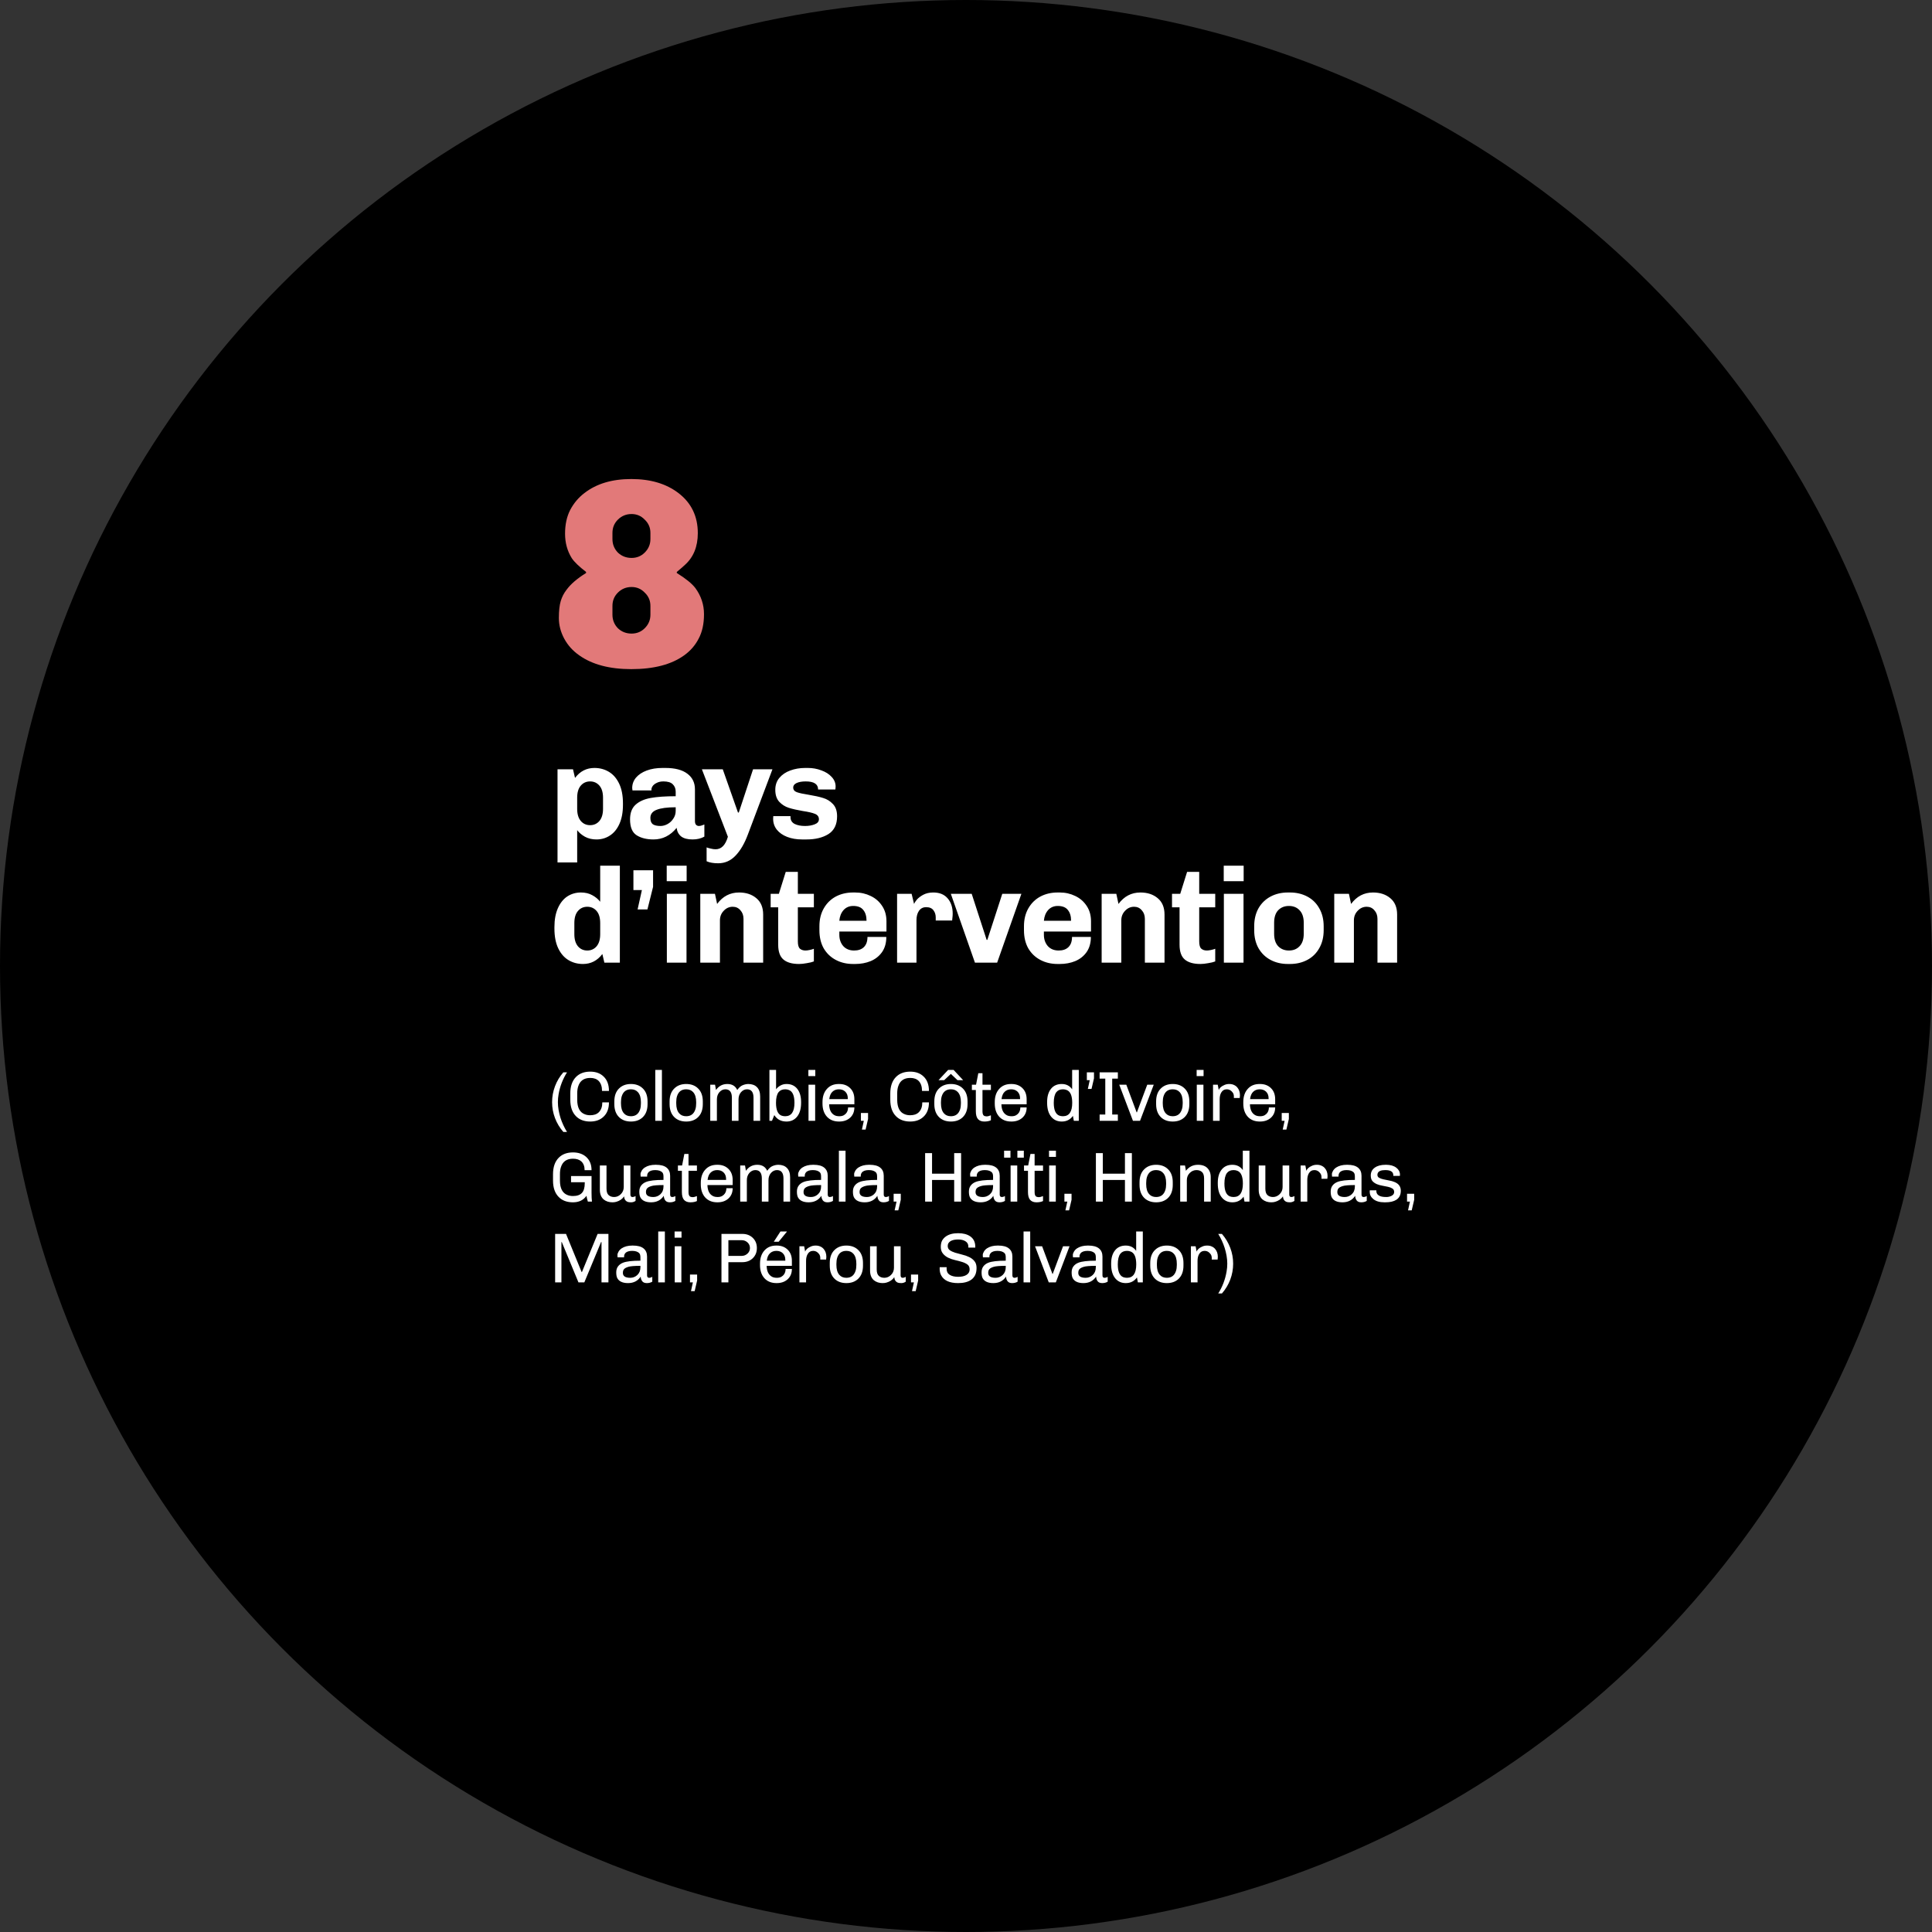<svg width="574" height="574" viewBox="0 0 574 574" fill="none" xmlns="http://www.w3.org/2000/svg">
<rect x="0" y="0" width="574" height="574" fill="#333333" stroke="none"/>
<circle cx="287" cy="287" r="287" fill="black"/>
<path d="M164.029 327.456C164.029 325.818 164.316 324.243 164.89 322.731C165.464 321.205 166.29 319.826 167.368 318.594H168.46C167.2 320.596 166.367 322.759 165.961 325.083C165.821 325.881 165.751 326.665 165.751 327.435C165.751 328.219 165.821 329.01 165.961 329.808C166.101 330.606 166.29 331.383 166.528 332.139C166.99 333.581 167.634 334.967 168.46 336.297H167.368C166.29 335.065 165.464 333.693 164.89 332.181C164.316 330.669 164.029 329.094 164.029 327.456ZM180.922 327.519C180.922 329.381 180.369 330.816 179.263 331.824C178.269 332.748 176.967 333.21 175.357 333.21C173.565 333.21 172.151 332.678 171.115 331.614C169.995 330.48 169.435 328.856 169.435 326.742V324.852C169.435 322.752 169.995 321.128 171.115 319.98C172.165 318.916 173.579 318.384 175.357 318.384C176.995 318.384 178.311 318.86 179.305 319.812C180.383 320.82 180.922 322.255 180.922 324.117H178.864C178.864 322.829 178.535 321.842 177.877 321.156C177.275 320.554 176.435 320.253 175.357 320.253C173.509 320.253 172.319 321.086 171.787 322.752C171.591 323.34 171.493 324.04 171.493 324.852V326.742C171.493 329.066 172.256 330.508 173.782 331.068C174.258 331.25 174.769 331.341 175.315 331.341C175.861 331.341 176.351 331.271 176.785 331.131C177.233 330.977 177.611 330.746 177.919 330.438C178.605 329.752 178.948 328.779 178.948 327.519H180.922ZM190.416 327.435C190.416 326.147 190.129 325.174 189.555 324.516C189.051 323.928 188.35 323.634 187.454 323.634C186.068 323.634 185.158 324.32 184.724 325.692C184.57 326.182 184.494 326.763 184.494 327.435V327.834C184.494 329.122 184.78 330.095 185.354 330.753C185.858 331.341 186.558 331.635 187.454 331.635C188.84 331.635 189.751 330.942 190.185 329.556C190.339 329.08 190.416 328.506 190.416 327.834V327.435ZM192.39 328.023C192.39 329.717 191.907 331.026 190.94 331.95C190.059 332.79 188.896 333.21 187.454 333.21C186.012 333.21 184.851 332.79 183.968 331.95C183.002 331.026 182.519 329.717 182.519 328.023V327.246C182.519 325.552 183.002 324.25 183.968 323.34C184.851 322.486 186.012 322.059 187.454 322.059C188.896 322.059 190.059 322.486 190.94 323.34C191.907 324.25 192.39 325.552 192.39 327.246V328.023ZM194.683 333V317.88H196.657V333H194.683ZM206.833 327.435C206.833 326.147 206.546 325.174 205.972 324.516C205.468 323.928 204.768 323.634 203.872 323.634C202.486 323.634 201.576 324.32 201.142 325.692C200.988 326.182 200.911 326.763 200.911 327.435V327.834C200.911 329.122 201.198 330.095 201.772 330.753C202.276 331.341 202.976 331.635 203.872 331.635C205.258 331.635 206.168 330.942 206.602 329.556C206.756 329.08 206.833 328.506 206.833 327.834V327.435ZM208.807 328.023C208.807 329.717 208.324 331.026 207.358 331.95C206.476 332.79 205.314 333.21 203.872 333.21C202.43 333.21 201.268 332.79 200.386 331.95C199.42 331.026 198.937 329.717 198.937 328.023V327.246C198.937 325.552 199.42 324.25 200.386 323.34C201.268 322.486 202.43 322.059 203.872 322.059C205.314 322.059 206.476 322.486 207.358 323.34C208.324 324.25 208.807 325.552 208.807 327.246V328.023ZM217.443 326.133C217.443 324.467 216.799 323.634 215.511 323.634C214.825 323.634 214.23 323.921 213.726 324.495C213.236 325.069 212.991 325.776 212.991 326.616V333H211.017V322.269H212.445L212.718 323.844C213.544 322.654 214.671 322.059 216.099 322.059C217.513 322.059 218.493 322.654 219.039 323.844C219.557 323.116 220.096 322.64 220.656 322.416C221.23 322.178 221.79 322.059 222.336 322.059C222.868 322.059 223.344 322.136 223.764 322.29C224.184 322.43 224.548 322.654 224.856 322.962C225.514 323.592 225.843 324.53 225.843 325.776V333H223.869V326.133C223.869 324.467 223.225 323.634 221.937 323.634C221.251 323.634 220.656 323.921 220.152 324.495C219.662 325.069 219.417 325.776 219.417 326.616V333H217.443V326.133ZM230.047 331.299L229.354 333H228.598V317.88H230.572V323.634C230.88 323.2 231.307 322.829 231.853 322.521C232.399 322.213 233.008 322.059 233.68 322.059C234.352 322.059 234.94 322.171 235.444 322.395C235.962 322.619 236.41 322.955 236.788 323.403C237.6 324.369 238.006 325.699 238.006 327.393V327.624C238.006 329.472 237.579 330.886 236.725 331.866C235.955 332.762 234.933 333.21 233.659 333.21C232.063 333.21 230.859 332.573 230.047 331.299ZM230.551 327.645C230.551 329.745 231.09 331.012 232.168 331.446C232.504 331.572 232.875 331.635 233.281 331.635C235.115 331.635 236.032 330.305 236.032 327.645C236.032 325.531 235.486 324.264 234.394 323.844C234.058 323.704 233.687 323.634 233.281 323.634C232.413 323.634 231.755 323.921 231.307 324.495C230.803 325.153 230.551 326.203 230.551 327.645ZM240.211 333V322.269H242.185V333H240.211ZM240.169 317.88H242.227V319.707H240.169V317.88ZM246.338 328.086C246.38 329.738 246.933 330.83 247.997 331.362C248.361 331.544 248.823 331.635 249.383 331.635C249.929 331.635 250.377 331.53 250.727 331.32C251.077 331.11 251.343 330.865 251.525 330.585C251.819 330.137 251.966 329.612 251.966 329.01H253.835C253.835 330.284 253.415 331.306 252.575 332.076C251.735 332.832 250.657 333.21 249.341 333.21H249.257C247.787 333.21 246.611 332.748 245.729 331.824C244.819 330.844 244.364 329.521 244.364 327.855V327.435C244.364 325.769 244.819 324.446 245.729 323.466C246.583 322.528 247.738 322.059 249.194 322.059H249.341C250.671 322.059 251.749 322.465 252.575 323.277C253.415 324.089 253.835 325.195 253.835 326.595V328.086H246.338ZM249.236 323.634C248.452 323.634 247.808 323.879 247.304 324.369C246.8 324.845 246.492 325.573 246.38 326.553H251.882V326.301C251.882 325.461 251.623 324.796 251.105 324.306C250.629 323.858 250.006 323.634 249.236 323.634ZM256.075 335.604L256.642 333H255.781V330.669H257.902V332.454L257.167 335.604H256.075ZM275.992 327.519C275.992 329.381 275.439 330.816 274.333 331.824C273.339 332.748 272.037 333.21 270.427 333.21C268.635 333.21 267.221 332.678 266.185 331.614C265.065 330.48 264.505 328.856 264.505 326.742V324.852C264.505 322.752 265.065 321.128 266.185 319.98C267.235 318.916 268.649 318.384 270.427 318.384C272.065 318.384 273.381 318.86 274.375 319.812C275.453 320.82 275.992 322.255 275.992 324.117H273.934C273.934 322.829 273.605 321.842 272.947 321.156C272.345 320.554 271.505 320.253 270.427 320.253C268.579 320.253 267.389 321.086 266.857 322.752C266.661 323.34 266.563 324.04 266.563 324.852V326.742C266.563 329.066 267.326 330.508 268.852 331.068C269.328 331.25 269.839 331.341 270.385 331.341C270.931 331.341 271.421 331.271 271.855 331.131C272.303 330.977 272.681 330.746 272.989 330.438C273.675 329.752 274.018 328.779 274.018 327.519H275.992ZM285.486 327.435C285.486 326.147 285.199 325.174 284.625 324.516C284.121 323.928 283.421 323.634 282.525 323.634C281.139 323.634 280.229 324.32 279.795 325.692C279.641 326.182 279.564 326.763 279.564 327.435V327.834C279.564 329.122 279.851 330.095 280.425 330.753C280.929 331.341 281.629 331.635 282.525 331.635C283.911 331.635 284.821 330.942 285.255 329.556C285.409 329.08 285.486 328.506 285.486 327.834V327.435ZM287.46 328.023C287.46 329.717 286.977 331.026 286.011 331.95C285.129 332.79 283.967 333.21 282.525 333.21C281.083 333.21 279.921 332.79 279.039 331.95C278.073 331.026 277.59 329.717 277.59 328.023V327.246C277.59 325.552 278.073 324.25 279.039 323.34C279.921 322.486 281.083 322.059 282.525 322.059C283.967 322.059 285.129 322.486 286.011 323.34C286.977 324.25 287.46 325.552 287.46 327.246V328.023ZM281.685 317.88H283.323L286.158 320.925H284.478L282.504 319.056L280.509 320.925H278.829L281.685 317.88ZM293.094 331.677C293.458 331.677 293.892 331.572 294.396 331.362V332.832C293.892 333.084 293.241 333.21 292.443 333.21C291.631 333.21 291.008 332.972 290.574 332.496C290.14 332.02 289.923 331.236 289.923 330.144V323.844H288.747V322.269H289.986L290.658 318.846H291.897V322.269H294.396V323.844H291.897V330.249C291.897 331.047 292.149 331.502 292.653 331.614C292.793 331.656 292.94 331.677 293.094 331.677ZM297.519 328.086C297.561 329.738 298.114 330.83 299.178 331.362C299.542 331.544 300.004 331.635 300.564 331.635C301.11 331.635 301.558 331.53 301.908 331.32C302.258 331.11 302.524 330.865 302.706 330.585C303 330.137 303.147 329.612 303.147 329.01H305.016C305.016 330.284 304.596 331.306 303.756 332.076C302.916 332.832 301.838 333.21 300.522 333.21H300.438C298.968 333.21 297.792 332.748 296.91 331.824C296 330.844 295.545 329.521 295.545 327.855V327.435C295.545 325.769 296 324.446 296.91 323.466C297.764 322.528 298.919 322.059 300.375 322.059H300.522C301.852 322.059 302.93 322.465 303.756 323.277C304.596 324.089 305.016 325.195 305.016 326.595V328.086H297.519ZM300.417 323.634C299.633 323.634 298.989 323.879 298.485 324.369C297.981 324.845 297.673 325.573 297.561 326.553H303.063V326.301C303.063 325.461 302.804 324.796 302.286 324.306C301.81 323.858 301.187 323.634 300.417 323.634ZM318.536 323.634V317.88H320.51V333H319.04C318.97 332.734 318.879 332.244 318.767 331.53C317.969 332.65 316.863 333.21 315.449 333.21C314.175 333.21 313.153 332.762 312.383 331.866C311.529 330.886 311.102 329.472 311.102 327.624V327.393C311.102 325.699 311.508 324.369 312.32 323.403C313.076 322.507 314.119 322.059 315.449 322.059C316.779 322.059 317.808 322.584 318.536 323.634ZM313.076 327.645C313.076 329.745 313.615 331.012 314.693 331.446C315.029 331.572 315.4 331.635 315.806 331.635C317.64 331.635 318.557 330.305 318.557 327.645C318.557 325.531 318.011 324.264 316.919 323.844C316.583 323.704 316.212 323.634 315.806 323.634C314.938 323.634 314.28 323.921 313.832 324.495C313.328 325.153 313.076 326.203 313.076 327.645ZM323.198 323.529L323.765 320.925H322.904V318.594H325.025V320.379L324.29 323.529H323.198ZM326.7 318.594H332.118V320.463H330.438V331.131H332.118V333H326.7V331.131H328.38V320.463H326.7V318.594ZM338.704 333H336.604L332.53 322.269H334.63L337.696 330.48H337.78L340.846 322.269H342.778L338.704 333ZM351.382 327.435C351.382 326.147 351.095 325.174 350.521 324.516C350.017 323.928 349.317 323.634 348.421 323.634C347.035 323.634 346.125 324.32 345.691 325.692C345.537 326.182 345.46 326.763 345.46 327.435V327.834C345.46 329.122 345.747 330.095 346.321 330.753C346.825 331.341 347.525 331.635 348.421 331.635C349.807 331.635 350.717 330.942 351.151 329.556C351.305 329.08 351.382 328.506 351.382 327.834V327.435ZM353.356 328.023C353.356 329.717 352.873 331.026 351.907 331.95C351.025 332.79 349.863 333.21 348.421 333.21C346.979 333.21 345.817 332.79 344.935 331.95C343.969 331.026 343.486 329.717 343.486 328.023V327.246C343.486 325.552 343.969 324.25 344.935 323.34C345.817 322.486 346.979 322.059 348.421 322.059C349.863 322.059 351.025 322.486 351.907 323.34C352.873 324.25 353.356 325.552 353.356 327.246V328.023ZM355.566 333V322.269H357.54V333H355.566ZM355.524 317.88H357.582V319.707H355.524V317.88ZM368.392 325.419L368.329 326.217H366.586V325.755C366.586 325.265 366.46 324.866 366.208 324.558C365.746 323.942 365.179 323.634 364.507 323.634C363.765 323.634 363.205 323.956 362.827 324.6C362.519 325.132 362.365 325.797 362.365 326.595V333H360.391V322.269H361.798L362.092 323.865C362.302 323.235 362.876 322.724 363.814 322.332C364.22 322.15 364.689 322.059 365.221 322.059C365.753 322.059 366.208 322.15 366.586 322.332C366.978 322.5 367.307 322.738 367.573 323.046C368.119 323.662 368.392 324.453 368.392 325.419ZM371.358 328.086C371.4 329.738 371.953 330.83 373.017 331.362C373.381 331.544 373.843 331.635 374.403 331.635C374.949 331.635 375.397 331.53 375.747 331.32C376.097 331.11 376.363 330.865 376.545 330.585C376.839 330.137 376.986 329.612 376.986 329.01H378.855C378.855 330.284 378.435 331.306 377.595 332.076C376.755 332.832 375.677 333.21 374.361 333.21H374.277C372.807 333.21 371.631 332.748 370.749 331.824C369.839 330.844 369.384 329.521 369.384 327.855V327.435C369.384 325.769 369.839 324.446 370.749 323.466C371.603 322.528 372.758 322.059 374.214 322.059H374.361C375.691 322.059 376.769 322.465 377.595 323.277C378.435 324.089 378.855 325.195 378.855 326.595V328.086H371.358ZM374.256 323.634C373.472 323.634 372.828 323.879 372.324 324.369C371.82 324.845 371.512 325.573 371.4 326.553H376.902V326.301C376.902 325.461 376.643 324.796 376.125 324.306C375.649 323.858 375.026 323.634 374.256 323.634ZM381.095 335.604L381.662 333H380.801V330.669H382.922V332.454L382.187 335.604H381.095ZM175.747 354.312C175.747 355.474 175.789 356.37 175.873 357H174.655C174.487 356.482 174.347 355.908 174.235 355.278C173.339 356.566 172.002 357.21 170.224 357.21C168.432 357.21 167.018 356.678 165.982 355.614C164.862 354.48 164.302 352.856 164.302 350.742V348.852C164.302 346.752 164.862 345.128 165.982 343.98C167.032 342.916 168.446 342.384 170.224 342.384C171.82 342.384 173.115 342.818 174.109 343.686C175.201 344.652 175.747 345.975 175.747 347.655H173.689C173.689 346.507 173.353 345.632 172.681 345.03C172.093 344.512 171.274 344.253 170.224 344.253C168.376 344.253 167.186 345.086 166.654 346.752C166.458 347.34 166.36 348.04 166.36 348.852V350.742C166.36 353.066 167.123 354.508 168.649 355.068C169.125 355.25 169.65 355.341 170.224 355.341C171.428 355.341 172.31 355.04 172.87 354.438C173.444 353.836 173.731 352.863 173.731 351.519V351.246H169.657V349.398H175.747V354.312ZM188.825 356.79C188.405 357.07 187.964 357.21 187.502 357.21C187.026 357.21 186.669 357.161 186.431 357.063C186.207 356.965 186.018 356.832 185.864 356.664C185.598 356.37 185.451 355.964 185.423 355.446C184.877 356.244 184.1 356.783 183.092 357.063C182.756 357.161 182.364 357.21 181.916 357.21C181.454 357.21 180.992 357.14 180.53 357C180.068 356.846 179.662 356.622 179.312 356.328C178.584 355.67 178.22 354.725 178.22 353.493V346.269H180.194V353.136C180.194 354.046 180.404 354.69 180.824 355.068C181.244 355.446 181.79 355.635 182.462 355.635C183.218 355.635 183.883 355.348 184.457 354.774C185.031 354.2 185.318 353.493 185.318 352.653V346.269H187.292V354.9C187.292 355.166 187.348 355.355 187.46 355.467C187.586 355.579 187.726 355.635 187.88 355.635C188.202 355.635 188.517 355.537 188.825 355.341V356.79ZM197.123 352.086C195.331 352.086 194.134 352.184 193.532 352.38C192.93 352.562 192.51 352.786 192.272 353.052C192.034 353.304 191.915 353.682 191.915 354.186C191.915 355.152 192.65 355.635 194.12 355.635C194.904 355.635 195.597 355.362 196.199 354.816C196.815 354.242 197.123 353.472 197.123 352.506V352.086ZM197.207 355.278C196.353 356.566 195.1 357.21 193.448 357.21C191.824 357.21 190.753 356.706 190.235 355.698C190.039 355.292 189.941 354.732 189.941 354.018C189.941 353.304 190.116 352.716 190.466 352.254C190.816 351.778 191.306 351.414 191.936 351.162C192.944 350.756 194.673 350.553 197.123 350.553V349.566C197.123 349.02 197.025 348.628 196.829 348.39C196.395 347.886 195.674 347.634 194.666 347.634C193.686 347.634 193 347.872 192.608 348.348C192.384 348.628 192.272 348.95 192.272 349.314V349.566H190.34C190.312 349.426 190.298 349.195 190.298 348.873C190.298 348.565 190.41 348.222 190.634 347.844C190.858 347.466 191.166 347.144 191.558 346.878C192.398 346.332 193.448 346.059 194.708 346.059H194.897C196.325 346.059 197.382 346.346 198.068 346.92C198.754 347.48 199.097 348.285 199.097 349.335V354.9C199.097 355.166 199.153 355.355 199.265 355.467C199.391 355.579 199.531 355.635 199.685 355.635C200.021 355.635 200.343 355.537 200.651 355.341V356.79C200.189 357.07 199.65 357.21 199.034 357.21C198.404 357.21 197.949 357.028 197.669 356.664C197.389 356.3 197.235 355.838 197.207 355.278ZM205.756 355.677C206.12 355.677 206.554 355.572 207.058 355.362V356.832C206.554 357.084 205.903 357.21 205.105 357.21C204.293 357.21 203.67 356.972 203.236 356.496C202.802 356.02 202.585 355.236 202.585 354.144V347.844H201.409V346.269H202.648L203.32 342.846H204.559V346.269H207.058V347.844H204.559V354.249C204.559 355.047 204.811 355.502 205.315 355.614C205.455 355.656 205.602 355.677 205.756 355.677ZM210.18 352.086C210.222 353.738 210.775 354.83 211.839 355.362C212.203 355.544 212.665 355.635 213.225 355.635C213.771 355.635 214.219 355.53 214.569 355.32C214.919 355.11 215.185 354.865 215.367 354.585C215.661 354.137 215.808 353.612 215.808 353.01H217.677C217.677 354.284 217.257 355.306 216.417 356.076C215.577 356.832 214.499 357.21 213.183 357.21H213.099C211.629 357.21 210.453 356.748 209.571 355.824C208.661 354.844 208.206 353.521 208.206 351.855V351.435C208.206 349.769 208.661 348.446 209.571 347.466C210.425 346.528 211.58 346.059 213.036 346.059H213.183C214.513 346.059 215.591 346.465 216.417 347.277C217.257 348.089 217.677 349.195 217.677 350.595V352.086H210.18ZM213.078 347.634C212.294 347.634 211.65 347.879 211.146 348.369C210.642 348.845 210.334 349.573 210.222 350.553H215.724V350.301C215.724 349.461 215.465 348.796 214.947 348.306C214.471 347.858 213.848 347.634 213.078 347.634ZM226.343 350.133C226.343 348.467 225.699 347.634 224.411 347.634C223.725 347.634 223.13 347.921 222.626 348.495C222.136 349.069 221.891 349.776 221.891 350.616V357H219.917V346.269H221.345L221.618 347.844C222.444 346.654 223.571 346.059 224.999 346.059C226.413 346.059 227.393 346.654 227.939 347.844C228.457 347.116 228.996 346.64 229.556 346.416C230.13 346.178 230.69 346.059 231.236 346.059C231.768 346.059 232.244 346.136 232.664 346.29C233.084 346.43 233.448 346.654 233.756 346.962C234.414 347.592 234.743 348.53 234.743 349.776V357H232.769V350.133C232.769 348.467 232.125 347.634 230.837 347.634C230.151 347.634 229.556 347.921 229.052 348.495C228.562 349.069 228.317 349.776 228.317 350.616V357H226.343V350.133ZM243.945 352.086C242.153 352.086 240.956 352.184 240.354 352.38C239.752 352.562 239.332 352.786 239.094 353.052C238.856 353.304 238.737 353.682 238.737 354.186C238.737 355.152 239.472 355.635 240.942 355.635C241.726 355.635 242.419 355.362 243.021 354.816C243.637 354.242 243.945 353.472 243.945 352.506V352.086ZM244.029 355.278C243.175 356.566 241.922 357.21 240.27 357.21C238.646 357.21 237.575 356.706 237.057 355.698C236.861 355.292 236.763 354.732 236.763 354.018C236.763 353.304 236.938 352.716 237.288 352.254C237.638 351.778 238.128 351.414 238.758 351.162C239.766 350.756 241.495 350.553 243.945 350.553V349.566C243.945 349.02 243.847 348.628 243.651 348.39C243.217 347.886 242.496 347.634 241.488 347.634C240.508 347.634 239.822 347.872 239.43 348.348C239.206 348.628 239.094 348.95 239.094 349.314V349.566H237.162C237.134 349.426 237.12 349.195 237.12 348.873C237.12 348.565 237.232 348.222 237.456 347.844C237.68 347.466 237.988 347.144 238.38 346.878C239.22 346.332 240.27 346.059 241.53 346.059H241.719C243.147 346.059 244.204 346.346 244.89 346.92C245.576 347.48 245.919 348.285 245.919 349.335V354.9C245.919 355.166 245.975 355.355 246.087 355.467C246.213 355.579 246.353 355.635 246.507 355.635C246.843 355.635 247.165 355.537 247.473 355.341V356.79C247.011 357.07 246.472 357.21 245.856 357.21C245.226 357.21 244.771 357.028 244.491 356.664C244.211 356.3 244.057 355.838 244.029 355.278ZM249.236 357V341.88H251.21V357H249.236ZM260.588 352.086C258.796 352.086 257.599 352.184 256.997 352.38C256.395 352.562 255.975 352.786 255.737 353.052C255.499 353.304 255.38 353.682 255.38 354.186C255.38 355.152 256.115 355.635 257.585 355.635C258.369 355.635 259.062 355.362 259.664 354.816C260.28 354.242 260.588 353.472 260.588 352.506V352.086ZM260.672 355.278C259.818 356.566 258.565 357.21 256.913 357.21C255.289 357.21 254.218 356.706 253.7 355.698C253.504 355.292 253.406 354.732 253.406 354.018C253.406 353.304 253.581 352.716 253.931 352.254C254.281 351.778 254.771 351.414 255.401 351.162C256.409 350.756 258.138 350.553 260.588 350.553V349.566C260.588 349.02 260.49 348.628 260.294 348.39C259.86 347.886 259.139 347.634 258.131 347.634C257.151 347.634 256.465 347.872 256.073 348.348C255.849 348.628 255.737 348.95 255.737 349.314V349.566H253.805C253.777 349.426 253.763 349.195 253.763 348.873C253.763 348.565 253.875 348.222 254.099 347.844C254.323 347.466 254.631 347.144 255.023 346.878C255.863 346.332 256.913 346.059 258.173 346.059H258.362C259.79 346.059 260.847 346.346 261.533 346.92C262.219 347.48 262.562 348.285 262.562 349.335V354.9C262.562 355.166 262.618 355.355 262.73 355.467C262.856 355.579 262.996 355.635 263.15 355.635C263.486 355.635 263.808 355.537 264.116 355.341V356.79C263.654 357.07 263.115 357.21 262.499 357.21C261.869 357.21 261.414 357.028 261.134 356.664C260.854 356.3 260.7 355.838 260.672 355.278ZM265.796 359.604L266.363 357H265.502V354.669H267.623V356.454L266.888 359.604H265.796ZM283.487 357V350.574H276.914V357H274.856V342.594H276.914V348.705H283.487V342.594H285.545V357H283.487ZM295.044 352.086C293.252 352.086 292.055 352.184 291.453 352.38C290.851 352.562 290.431 352.786 290.193 353.052C289.955 353.304 289.836 353.682 289.836 354.186C289.836 355.152 290.571 355.635 292.041 355.635C292.825 355.635 293.518 355.362 294.12 354.816C294.736 354.242 295.044 353.472 295.044 352.506V352.086ZM295.128 355.278C294.274 356.566 293.021 357.21 291.369 357.21C289.745 357.21 288.674 356.706 288.156 355.698C287.96 355.292 287.862 354.732 287.862 354.018C287.862 353.304 288.037 352.716 288.387 352.254C288.737 351.778 289.227 351.414 289.857 351.162C290.865 350.756 292.594 350.553 295.044 350.553V349.566C295.044 349.02 294.946 348.628 294.75 348.39C294.316 347.886 293.595 347.634 292.587 347.634C291.607 347.634 290.921 347.872 290.529 348.348C290.305 348.628 290.193 348.95 290.193 349.314V349.566H288.261C288.233 349.426 288.219 349.195 288.219 348.873C288.219 348.565 288.331 348.222 288.555 347.844C288.779 347.466 289.087 347.144 289.479 346.878C290.319 346.332 291.369 346.059 292.629 346.059H292.818C294.246 346.059 295.303 346.346 295.989 346.92C296.675 347.48 297.018 348.285 297.018 349.335V354.9C297.018 355.166 297.074 355.355 297.186 355.467C297.312 355.579 297.452 355.635 297.606 355.635C297.942 355.635 298.264 355.537 298.572 355.341V356.79C298.11 357.07 297.571 357.21 296.955 357.21C296.325 357.21 295.87 357.028 295.59 356.664C295.31 356.3 295.156 355.838 295.128 355.278ZM300.251 357V346.269H302.225V357H300.251ZM298.319 341.88H300.209V343.938H298.319V341.88ZM302.267 341.88H304.178V343.938H302.267V341.88ZM308.583 355.677C308.947 355.677 309.381 355.572 309.885 355.362V356.832C309.381 357.084 308.73 357.21 307.932 357.21C307.12 357.21 306.497 356.972 306.063 356.496C305.629 356.02 305.412 355.236 305.412 354.144V347.844H304.236V346.269H305.475L306.147 342.846H307.386V346.269H309.885V347.844H307.386V354.249C307.386 355.047 307.638 355.502 308.142 355.614C308.282 355.656 308.429 355.677 308.583 355.677ZM311.706 357V346.269H313.68V357H311.706ZM311.664 341.88H313.722V343.707H311.664V341.88ZM316.531 359.604L317.098 357H316.237V354.669H318.358V356.454L317.623 359.604H316.531ZM334.222 357V350.574H327.649V357H325.591V342.594H327.649V348.705H334.222V342.594H336.28V357H334.222ZM346.455 351.435C346.455 350.147 346.168 349.174 345.594 348.516C345.09 347.928 344.39 347.634 343.494 347.634C342.108 347.634 341.198 348.32 340.764 349.692C340.61 350.182 340.533 350.763 340.533 351.435V351.834C340.533 353.122 340.82 354.095 341.394 354.753C341.898 355.341 342.598 355.635 343.494 355.635C344.88 355.635 345.79 354.942 346.224 353.556C346.378 353.08 346.455 352.506 346.455 351.834V351.435ZM348.429 352.023C348.429 353.717 347.946 355.026 346.98 355.95C346.098 356.79 344.936 357.21 343.494 357.21C342.052 357.21 340.89 356.79 340.008 355.95C339.042 355.026 338.559 353.717 338.559 352.023V351.246C338.559 349.552 339.042 348.25 340.008 347.34C340.89 346.486 342.052 346.059 343.494 346.059C344.936 346.059 346.098 346.486 346.98 347.34C347.946 348.25 348.429 349.552 348.429 351.246V352.023ZM352.339 347.844C353.249 346.654 354.446 346.059 355.93 346.059C357.68 346.059 358.842 346.738 359.416 348.096C359.612 348.572 359.71 349.132 359.71 349.776V357H357.736V350.133C357.736 349.223 357.526 348.579 357.106 348.201C356.686 347.823 356.14 347.634 355.468 347.634C354.712 347.634 354.047 347.921 353.473 348.495C352.899 349.069 352.612 349.776 352.612 350.616V357H350.638V346.269H352.066L352.339 347.844ZM369.239 347.634V341.88H371.213V357H369.743C369.673 356.734 369.582 356.244 369.47 355.53C368.672 356.65 367.566 357.21 366.152 357.21C364.878 357.21 363.856 356.762 363.086 355.866C362.232 354.886 361.805 353.472 361.805 351.624V351.393C361.805 349.699 362.211 348.369 363.023 347.403C363.779 346.507 364.822 346.059 366.152 346.059C367.482 346.059 368.511 346.584 369.239 347.634ZM363.779 351.645C363.779 353.745 364.318 355.012 365.396 355.446C365.732 355.572 366.103 355.635 366.509 355.635C368.343 355.635 369.26 354.305 369.26 351.645C369.26 349.531 368.714 348.264 367.622 347.844C367.286 347.704 366.915 347.634 366.509 347.634C365.641 347.634 364.983 347.921 364.535 348.495C364.031 349.153 363.779 350.203 363.779 351.645ZM384.57 356.79C384.15 357.07 383.709 357.21 383.247 357.21C382.771 357.21 382.414 357.161 382.176 357.063C381.952 356.965 381.763 356.832 381.609 356.664C381.343 356.37 381.196 355.964 381.168 355.446C380.622 356.244 379.845 356.783 378.837 357.063C378.501 357.161 378.109 357.21 377.661 357.21C377.199 357.21 376.737 357.14 376.275 357C375.813 356.846 375.407 356.622 375.057 356.328C374.329 355.67 373.965 354.725 373.965 353.493V346.269H375.939V353.136C375.939 354.046 376.149 354.69 376.569 355.068C376.989 355.446 377.535 355.635 378.207 355.635C378.963 355.635 379.628 355.348 380.202 354.774C380.776 354.2 381.063 353.493 381.063 352.653V346.269H383.037V354.9C383.037 355.166 383.093 355.355 383.205 355.467C383.331 355.579 383.471 355.635 383.625 355.635C383.947 355.635 384.262 355.537 384.57 355.341V356.79ZM394.422 349.419L394.359 350.217H392.616V349.755C392.616 349.265 392.49 348.866 392.238 348.558C391.776 347.942 391.209 347.634 390.537 347.634C389.795 347.634 389.235 347.956 388.857 348.6C388.549 349.132 388.395 349.797 388.395 350.595V357H386.421V346.269H387.828L388.122 347.865C388.332 347.235 388.906 346.724 389.844 346.332C390.25 346.15 390.719 346.059 391.251 346.059C391.783 346.059 392.238 346.15 392.616 346.332C393.008 346.5 393.337 346.738 393.603 347.046C394.149 347.662 394.422 348.453 394.422 349.419ZM402.533 352.086C400.741 352.086 399.544 352.184 398.942 352.38C398.34 352.562 397.92 352.786 397.682 353.052C397.444 353.304 397.325 353.682 397.325 354.186C397.325 355.152 398.06 355.635 399.53 355.635C400.314 355.635 401.007 355.362 401.609 354.816C402.225 354.242 402.533 353.472 402.533 352.506V352.086ZM402.617 355.278C401.763 356.566 400.51 357.21 398.858 357.21C397.234 357.21 396.163 356.706 395.645 355.698C395.449 355.292 395.351 354.732 395.351 354.018C395.351 353.304 395.526 352.716 395.876 352.254C396.226 351.778 396.716 351.414 397.346 351.162C398.354 350.756 400.083 350.553 402.533 350.553V349.566C402.533 349.02 402.435 348.628 402.239 348.39C401.805 347.886 401.084 347.634 400.076 347.634C399.096 347.634 398.41 347.872 398.018 348.348C397.794 348.628 397.682 348.95 397.682 349.314V349.566H395.75C395.722 349.426 395.708 349.195 395.708 348.873C395.708 348.565 395.82 348.222 396.044 347.844C396.268 347.466 396.576 347.144 396.968 346.878C397.808 346.332 398.858 346.059 400.118 346.059H400.307C401.735 346.059 402.792 346.346 403.478 346.92C404.164 347.48 404.507 348.285 404.507 349.335V354.9C404.507 355.166 404.563 355.355 404.675 355.467C404.801 355.579 404.941 355.635 405.095 355.635C405.431 355.635 405.753 355.537 406.061 355.341V356.79C405.599 357.07 405.06 357.21 404.444 357.21C403.814 357.21 403.359 357.028 403.079 356.664C402.799 356.3 402.645 355.838 402.617 355.278ZM406.942 354.102L406.963 353.64H408.916V353.85C408.916 354.732 409.476 355.292 410.596 355.53C410.932 355.6 411.373 355.635 411.919 355.635C412.465 355.635 412.983 355.509 413.473 355.257C413.963 354.991 414.208 354.62 414.208 354.144C414.208 353.668 414.033 353.325 413.683 353.115C413.347 352.891 412.92 352.723 412.402 352.611C411.884 352.485 411.324 352.373 410.722 352.275C410.134 352.177 409.581 352.023 409.063 351.813C408.545 351.589 408.111 351.288 407.761 350.91C407.425 350.518 407.257 349.965 407.257 349.251C407.257 348.257 407.649 347.48 408.433 346.92C409.217 346.346 410.288 346.059 411.646 346.059H411.835C413.081 346.059 414.082 346.346 414.838 346.92C415.566 347.48 415.93 348.166 415.93 348.978L415.909 349.356H413.956V349.167C413.956 348.145 413.165 347.634 411.583 347.634C410.309 347.634 409.553 347.949 409.315 348.579C409.259 348.747 409.231 348.901 409.231 349.041C409.231 349.433 409.399 349.727 409.735 349.923C410.085 350.119 410.519 350.273 411.037 350.385C411.555 350.497 412.108 350.609 412.696 350.721C413.298 350.819 413.858 350.98 414.376 351.204C415.58 351.708 416.182 352.562 416.182 353.766C416.182 354.984 415.741 355.88 414.859 356.454C414.075 356.958 412.997 357.21 411.625 357.21H411.31C409.882 357.21 408.783 356.888 408.013 356.244C407.299 355.656 406.942 354.942 406.942 354.102ZM418.328 359.604L418.895 357H418.034V354.669H420.155V356.454L419.42 359.604H418.328ZM178.708 381V369.009H178.582L173.605 381H171.862L166.906 369.009H166.801V381H164.932V366.594H168.166L172.807 377.934H172.891L177.553 366.594H180.766V381H178.708ZM190.268 376.086C188.476 376.086 187.279 376.184 186.677 376.38C186.075 376.562 185.655 376.786 185.417 377.052C185.179 377.304 185.06 377.682 185.06 378.186C185.06 379.152 185.795 379.635 187.265 379.635C188.049 379.635 188.742 379.362 189.344 378.816C189.96 378.242 190.268 377.472 190.268 376.506V376.086ZM190.352 379.278C189.498 380.566 188.245 381.21 186.593 381.21C184.969 381.21 183.898 380.706 183.38 379.698C183.184 379.292 183.086 378.732 183.086 378.018C183.086 377.304 183.261 376.716 183.611 376.254C183.961 375.778 184.451 375.414 185.081 375.162C186.089 374.756 187.818 374.553 190.268 374.553V373.566C190.268 373.02 190.17 372.628 189.974 372.39C189.54 371.886 188.819 371.634 187.811 371.634C186.831 371.634 186.145 371.872 185.753 372.348C185.529 372.628 185.417 372.95 185.417 373.314V373.566H183.485C183.457 373.426 183.443 373.195 183.443 372.873C183.443 372.565 183.555 372.222 183.779 371.844C184.003 371.466 184.311 371.144 184.703 370.878C185.543 370.332 186.593 370.059 187.853 370.059H188.042C189.47 370.059 190.527 370.346 191.213 370.92C191.899 371.48 192.242 372.285 192.242 373.335V378.9C192.242 379.166 192.298 379.355 192.41 379.467C192.536 379.579 192.676 379.635 192.83 379.635C193.166 379.635 193.488 379.537 193.796 379.341V380.79C193.334 381.07 192.795 381.21 192.179 381.21C191.549 381.21 191.094 381.028 190.814 380.664C190.534 380.3 190.38 379.838 190.352 379.278ZM195.559 381V365.88H197.533V381H195.559ZM200.464 381V370.269H202.438V381H200.464ZM200.422 365.88H202.48V367.707H200.422V365.88ZM205.289 383.604L205.856 381H204.995V378.669H207.116V380.454L206.381 383.604H205.289ZM216.407 368.463V373.125H220.376C221.034 373.125 221.608 372.894 222.098 372.432C222.574 371.984 222.812 371.438 222.812 370.794C222.812 370.15 222.581 369.604 222.119 369.156C221.629 368.694 221.048 368.463 220.376 368.463H216.407ZM216.407 374.994V381H214.349V366.594H220.565C221.783 366.594 222.798 366.972 223.61 367.728C224.45 368.526 224.87 369.548 224.87 370.794C224.87 372.04 224.45 373.062 223.61 373.86C222.798 374.616 221.783 374.994 220.565 374.994H216.407ZM227.773 376.086C227.815 377.738 228.368 378.83 229.432 379.362C229.796 379.544 230.258 379.635 230.818 379.635C231.364 379.635 231.812 379.53 232.162 379.32C232.512 379.11 232.778 378.865 232.96 378.585C233.254 378.137 233.401 377.612 233.401 377.01H235.27C235.27 378.284 234.85 379.306 234.01 380.076C233.17 380.832 232.092 381.21 230.776 381.21H230.692C229.222 381.21 228.046 380.748 227.164 379.824C226.254 378.844 225.799 377.521 225.799 375.855V375.435C225.799 373.769 226.254 372.446 227.164 371.466C228.018 370.528 229.173 370.059 230.629 370.059H230.776C232.106 370.059 233.184 370.465 234.01 371.277C234.85 372.089 235.27 373.195 235.27 374.595V376.086H227.773ZM230.671 371.634C229.887 371.634 229.243 371.879 228.739 372.369C228.235 372.845 227.927 373.573 227.815 374.553H233.317V374.301C233.317 373.461 233.058 372.796 232.54 372.306C232.064 371.858 231.441 371.634 230.671 371.634ZM229.894 368.925L231.868 365.88H233.758L233.779 365.943L231.343 368.925H229.894ZM245.511 373.419L245.448 374.217H243.705V373.755C243.705 373.265 243.579 372.866 243.327 372.558C242.865 371.942 242.298 371.634 241.626 371.634C240.884 371.634 240.324 371.956 239.946 372.6C239.638 373.132 239.484 373.797 239.484 374.595V381H237.51V370.269H238.917L239.211 371.865C239.421 371.235 239.995 370.724 240.933 370.332C241.339 370.15 241.808 370.059 242.34 370.059C242.872 370.059 243.327 370.15 243.705 370.332C244.097 370.5 244.426 370.738 244.692 371.046C245.238 371.662 245.511 372.453 245.511 373.419ZM254.42 375.435C254.42 374.147 254.133 373.174 253.559 372.516C253.055 371.928 252.355 371.634 251.459 371.634C250.073 371.634 249.163 372.32 248.729 373.692C248.575 374.182 248.498 374.763 248.498 375.435V375.834C248.498 377.122 248.785 378.095 249.359 378.753C249.863 379.341 250.563 379.635 251.459 379.635C252.845 379.635 253.755 378.942 254.189 377.556C254.343 377.08 254.42 376.506 254.42 375.834V375.435ZM256.394 376.023C256.394 377.717 255.911 379.026 254.945 379.95C254.063 380.79 252.901 381.21 251.459 381.21C250.017 381.21 248.855 380.79 247.973 379.95C247.007 379.026 246.524 377.717 246.524 376.023V375.246C246.524 373.552 247.007 372.25 247.973 371.34C248.855 370.486 250.017 370.059 251.459 370.059C252.901 370.059 254.063 370.486 254.945 371.34C255.911 372.25 256.394 373.552 256.394 375.246V376.023ZM269.103 380.79C268.683 381.07 268.242 381.21 267.78 381.21C267.304 381.21 266.947 381.161 266.709 381.063C266.485 380.965 266.296 380.832 266.142 380.664C265.876 380.37 265.729 379.964 265.701 379.446C265.155 380.244 264.378 380.783 263.37 381.063C263.034 381.161 262.642 381.21 262.194 381.21C261.732 381.21 261.27 381.14 260.808 381C260.346 380.846 259.94 380.622 259.59 380.328C258.862 379.67 258.498 378.725 258.498 377.493V370.269H260.472V377.136C260.472 378.046 260.682 378.69 261.102 379.068C261.522 379.446 262.068 379.635 262.74 379.635C263.496 379.635 264.161 379.348 264.735 378.774C265.309 378.2 265.596 377.493 265.596 376.653V370.269H267.57V378.9C267.57 379.166 267.626 379.355 267.738 379.467C267.864 379.579 268.004 379.635 268.158 379.635C268.48 379.635 268.795 379.537 269.103 379.341V380.79ZM270.955 383.604L271.522 381H270.661V378.669H272.782V380.454L272.047 383.604H270.955ZM281.253 376.485L281.232 376.926C281.232 377.752 281.54 378.361 282.156 378.753C282.786 379.145 283.626 379.341 284.676 379.341C285.726 379.341 286.552 379.152 287.154 378.774C287.77 378.382 288.078 377.85 288.078 377.178C288.078 376.506 287.868 376.016 287.448 375.708C287.028 375.386 286.496 375.127 285.852 374.931C285.222 374.735 284.536 374.553 283.794 374.385C283.052 374.217 282.359 373.979 281.715 373.671C281.085 373.363 280.56 372.95 280.14 372.432C279.72 371.914 279.51 371.263 279.51 370.479C279.51 369.695 279.643 369.058 279.909 368.568C280.189 368.078 280.56 367.672 281.022 367.35C281.932 366.706 283.15 366.384 284.676 366.384C286.16 366.384 287.357 366.699 288.267 367.329C289.261 368.015 289.758 369.044 289.758 370.416V370.668H287.7V370.353C287.7 369.667 287.42 369.149 286.86 368.799C286.3 368.435 285.586 368.253 284.718 368.253C283.248 368.253 282.282 368.603 281.82 369.303C281.652 369.541 281.568 369.828 281.568 370.164C281.568 370.724 281.778 371.151 282.198 371.445C282.618 371.739 283.143 371.984 283.773 372.18C284.417 372.376 285.11 372.565 285.852 372.747C286.594 372.915 287.28 373.153 287.91 373.461C288.554 373.755 289.086 374.161 289.506 374.679C289.926 375.183 290.136 375.855 290.136 376.695C290.136 377.549 289.996 378.263 289.716 378.837C289.436 379.397 289.051 379.852 288.561 380.202C287.623 380.874 286.321 381.21 284.655 381.21C282.121 381.21 280.441 380.44 279.615 378.9C279.321 378.354 279.174 377.689 279.174 376.905L279.195 376.485H281.253ZM298.808 376.086C297.016 376.086 295.819 376.184 295.217 376.38C294.615 376.562 294.195 376.786 293.957 377.052C293.719 377.304 293.6 377.682 293.6 378.186C293.6 379.152 294.335 379.635 295.805 379.635C296.589 379.635 297.282 379.362 297.884 378.816C298.5 378.242 298.808 377.472 298.808 376.506V376.086ZM298.892 379.278C298.038 380.566 296.785 381.21 295.133 381.21C293.509 381.21 292.438 380.706 291.92 379.698C291.724 379.292 291.626 378.732 291.626 378.018C291.626 377.304 291.801 376.716 292.151 376.254C292.501 375.778 292.991 375.414 293.621 375.162C294.629 374.756 296.358 374.553 298.808 374.553V373.566C298.808 373.02 298.71 372.628 298.514 372.39C298.08 371.886 297.359 371.634 296.351 371.634C295.371 371.634 294.685 371.872 294.293 372.348C294.069 372.628 293.957 372.95 293.957 373.314V373.566H292.025C291.997 373.426 291.983 373.195 291.983 372.873C291.983 372.565 292.095 372.222 292.319 371.844C292.543 371.466 292.851 371.144 293.243 370.878C294.083 370.332 295.133 370.059 296.393 370.059H296.582C298.01 370.059 299.067 370.346 299.753 370.92C300.439 371.48 300.782 372.285 300.782 373.335V378.9C300.782 379.166 300.838 379.355 300.95 379.467C301.076 379.579 301.216 379.635 301.37 379.635C301.706 379.635 302.028 379.537 302.336 379.341V380.79C301.874 381.07 301.335 381.21 300.719 381.21C300.089 381.21 299.634 381.028 299.354 380.664C299.074 380.3 298.92 379.838 298.892 379.278ZM304.1 381V365.88H306.074V381H304.1ZM313.688 381H311.588L307.514 370.269H309.614L312.68 378.48H312.764L315.83 370.269H317.762L313.688 381ZM325.568 376.086C323.776 376.086 322.579 376.184 321.977 376.38C321.375 376.562 320.955 376.786 320.717 377.052C320.479 377.304 320.36 377.682 320.36 378.186C320.36 379.152 321.095 379.635 322.565 379.635C323.349 379.635 324.042 379.362 324.644 378.816C325.26 378.242 325.568 377.472 325.568 376.506V376.086ZM325.652 379.278C324.798 380.566 323.545 381.21 321.893 381.21C320.269 381.21 319.198 380.706 318.68 379.698C318.484 379.292 318.386 378.732 318.386 378.018C318.386 377.304 318.561 376.716 318.911 376.254C319.261 375.778 319.751 375.414 320.381 375.162C321.389 374.756 323.118 374.553 325.568 374.553V373.566C325.568 373.02 325.47 372.628 325.274 372.39C324.84 371.886 324.119 371.634 323.111 371.634C322.131 371.634 321.445 371.872 321.053 372.348C320.829 372.628 320.717 372.95 320.717 373.314V373.566H318.785C318.757 373.426 318.743 373.195 318.743 372.873C318.743 372.565 318.855 372.222 319.079 371.844C319.303 371.466 319.611 371.144 320.003 370.878C320.843 370.332 321.893 370.059 323.153 370.059H323.342C324.77 370.059 325.827 370.346 326.513 370.92C327.199 371.48 327.542 372.285 327.542 373.335V378.9C327.542 379.166 327.598 379.355 327.71 379.467C327.836 379.579 327.976 379.635 328.13 379.635C328.466 379.635 328.788 379.537 329.096 379.341V380.79C328.634 381.07 328.095 381.21 327.479 381.21C326.849 381.21 326.394 381.028 326.114 380.664C325.834 380.3 325.68 379.838 325.652 379.278ZM337.558 371.634V365.88H339.532V381H338.062C337.992 380.734 337.901 380.244 337.789 379.53C336.991 380.65 335.885 381.21 334.471 381.21C333.197 381.21 332.175 380.762 331.405 379.866C330.551 378.886 330.124 377.472 330.124 375.624V375.393C330.124 373.699 330.53 372.369 331.342 371.403C332.098 370.507 333.141 370.059 334.471 370.059C335.801 370.059 336.83 370.584 337.558 371.634ZM332.098 375.645C332.098 377.745 332.637 379.012 333.715 379.446C334.051 379.572 334.422 379.635 334.828 379.635C336.662 379.635 337.579 378.305 337.579 375.645C337.579 373.531 337.033 372.264 335.941 371.844C335.605 371.704 335.234 371.634 334.828 371.634C333.96 371.634 333.302 371.921 332.854 372.495C332.35 373.153 332.098 374.203 332.098 375.645ZM349.633 375.435C349.633 374.147 349.346 373.174 348.772 372.516C348.268 371.928 347.568 371.634 346.672 371.634C345.286 371.634 344.376 372.32 343.942 373.692C343.788 374.182 343.711 374.763 343.711 375.435V375.834C343.711 377.122 343.998 378.095 344.572 378.753C345.076 379.341 345.776 379.635 346.672 379.635C348.058 379.635 348.968 378.942 349.402 377.556C349.556 377.08 349.633 376.506 349.633 375.834V375.435ZM351.607 376.023C351.607 377.717 351.124 379.026 350.158 379.95C349.276 380.79 348.114 381.21 346.672 381.21C345.23 381.21 344.068 380.79 343.186 379.95C342.22 379.026 341.737 377.717 341.737 376.023V375.246C341.737 373.552 342.22 372.25 343.186 371.34C344.068 370.486 345.23 370.059 346.672 370.059C348.114 370.059 349.276 370.486 350.158 371.34C351.124 372.25 351.607 373.552 351.607 375.246V376.023ZM361.818 373.419L361.755 374.217H360.012V373.755C360.012 373.265 359.886 372.866 359.634 372.558C359.172 371.942 358.605 371.634 357.933 371.634C357.191 371.634 356.631 371.956 356.253 372.6C355.945 373.132 355.791 373.797 355.791 374.595V381H353.817V370.269H355.224L355.518 371.865C355.728 371.235 356.302 370.724 357.24 370.332C357.646 370.15 358.115 370.059 358.647 370.059C359.179 370.059 359.634 370.15 360.012 370.332C360.404 370.5 360.733 370.738 360.999 371.046C361.545 371.662 361.818 372.453 361.818 373.419ZM363.03 366.594C364.108 367.826 364.934 369.205 365.508 370.731C366.082 372.243 366.369 373.811 366.369 375.435C366.369 377.073 366.082 378.655 365.508 380.181C364.934 381.693 364.108 383.065 363.03 384.297H361.938C363.184 382.323 364.01 380.16 364.416 377.808C364.556 377.01 364.626 376.219 364.626 375.435C364.626 374.665 364.556 373.881 364.416 373.083C364.276 372.285 364.087 371.508 363.849 370.752C363.373 369.268 362.736 367.882 361.938 366.594H363.03Z" fill="white"/>
<path d="M172.12 194.72C170.2 193.387 168.707 191.733 167.64 189.76C166.573 187.787 166.04 185.733 166.04 183.6C166.04 181.467 166.227 179.787 166.6 178.56C166.973 177.333 167.533 176.24 168.28 175.28C169.507 173.573 171.453 171.893 174.12 170.24V169.92C172.04 168.32 170.627 166.96 169.88 165.84C168.547 163.707 167.88 161.28 167.88 158.56C167.88 155.84 168.387 153.493 169.4 151.52C170.467 149.493 171.88 147.813 173.64 146.48C177.213 143.707 181.853 142.32 187.56 142.32C193.267 142.32 197.933 143.707 201.56 146.48C205.4 149.413 207.32 153.387 207.32 158.4C207.32 162.4 206.04 165.547 203.48 167.84C202.733 168.533 201.933 169.227 201.08 169.92V170.24C203.747 171.893 205.587 173.387 206.6 174.72C208.307 177.067 209.16 179.653 209.16 182.48C209.16 185.36 208.627 187.787 207.56 189.76C206.547 191.733 205.107 193.387 203.24 194.72C199.453 197.44 194.227 198.8 187.56 198.8C181.107 198.8 175.96 197.44 172.12 194.72ZM181.96 182.64C181.96 184.187 182.493 185.52 183.56 186.64C184.68 187.707 186.04 188.24 187.64 188.24C189.187 188.24 190.493 187.707 191.56 186.64C192.68 185.52 193.24 184.187 193.24 182.64V180C193.24 178.453 192.68 177.147 191.56 176.08C190.493 174.96 189.187 174.4 187.64 174.4C186.04 174.4 184.68 174.96 183.56 176.08C182.493 177.147 181.96 178.453 181.96 180V182.64ZM181.96 160.16C181.96 161.707 182.493 163.04 183.56 164.16C184.68 165.227 186.04 165.76 187.64 165.76C189.187 165.76 190.493 165.227 191.56 164.16C192.68 163.04 193.24 161.707 193.24 160.16V158.32C193.24 156.773 192.68 155.467 191.56 154.4C190.493 153.28 189.187 152.72 187.64 152.72C186.04 152.72 184.68 153.28 183.56 154.4C182.493 155.467 181.96 156.773 181.96 158.32V160.16Z" fill="#E27979"/>
<path d="M170.84 231.12C172.333 229.147 174.253 228.16 176.6 228.16C178.2 228.16 179.64 228.547 180.92 229.32C182.2 230.093 183.213 231.267 183.96 232.84C184.707 234.413 185.08 236.36 185.08 238.68V239.12C185.08 241.333 184.733 243.213 184.04 244.76C183.347 246.307 182.4 247.467 181.2 248.24C180.027 249.013 178.693 249.4 177.2 249.4C175.92 249.4 174.787 249.133 173.8 248.6C172.84 248.067 172.067 247.413 171.48 246.64V256.24H165.64V228.56H170.24L170.84 231.12ZM179.16 237C179.16 235.427 178.8 234.227 178.08 233.4C177.36 232.573 176.44 232.16 175.32 232.16C174.2 232.16 173.28 232.573 172.56 233.4C171.84 234.227 171.48 235.427 171.48 237V240.32C171.48 241.867 171.84 243.067 172.56 243.92C173.28 244.747 174.2 245.16 175.32 245.16C176.44 245.16 177.36 244.747 178.08 243.92C178.8 243.067 179.16 241.867 179.16 240.32V237ZM200.749 235.2C200.749 234.293 200.456 233.56 199.869 233C199.309 232.44 198.389 232.16 197.109 232.16C196.362 232.16 195.722 232.293 195.189 232.56C194.656 232.8 194.242 233.107 193.949 233.48C193.682 233.853 193.549 234.2 193.549 234.52V234.84H187.909C187.856 234.52 187.829 234.28 187.829 234.12C187.829 232.973 188.202 231.947 188.949 231.04C189.722 230.133 190.789 229.427 192.149 228.92C193.509 228.413 195.069 228.16 196.829 228.16H197.669C200.549 228.16 202.736 228.733 204.229 229.88C205.722 231 206.469 232.547 206.469 234.52V243.96C206.469 244.44 206.576 244.8 206.789 245.04C207.029 245.28 207.309 245.4 207.629 245.4C207.896 245.4 208.189 245.347 208.509 245.24C208.829 245.133 209.082 245.04 209.269 244.96V248.56C208.282 249.12 207.109 249.4 205.749 249.4C204.282 249.4 203.162 249.107 202.389 248.52C201.616 247.907 201.162 247.053 201.029 245.96C199.162 248.253 196.869 249.4 194.149 249.4C192.122 249.4 190.456 248.987 189.149 248.16C187.842 247.333 187.189 245.76 187.189 243.44C187.189 241.547 187.722 240.107 188.789 239.12C189.882 238.107 191.389 237.427 193.309 237.08C195.229 236.733 197.709 236.56 200.749 236.56V235.2ZM200.749 239.84C198.216 239.84 196.322 240.093 195.069 240.6C193.842 241.08 193.229 241.88 193.229 243C193.229 243.88 193.469 244.507 193.949 244.88C194.456 245.227 195.216 245.4 196.229 245.4C196.922 245.4 197.616 245.213 198.309 244.84C199.002 244.467 199.576 243.933 200.029 243.24C200.509 242.547 200.749 241.773 200.749 240.92V239.84ZM222.215 247.88C221.229 250.547 220.015 252.64 218.575 254.16C217.135 255.707 215.402 256.48 213.375 256.48C211.962 256.48 210.815 256.28 209.935 255.88V251.76C210.255 251.893 210.669 252.013 211.175 252.12C211.682 252.253 212.162 252.32 212.615 252.32C214.322 252.32 215.535 251.08 216.255 248.6L208.535 228.56H214.735L219.255 241.4H219.495L223.735 228.56H229.495L222.215 247.88ZM234.861 242.76C234.861 243.693 235.274 244.373 236.101 244.8C236.927 245.2 237.954 245.4 239.181 245.4C240.247 245.4 241.194 245.24 242.021 244.92C242.874 244.6 243.301 244.093 243.301 243.4C243.301 242.653 242.914 242.12 242.141 241.8C241.367 241.48 240.167 241.2 238.541 240.96C236.834 240.667 235.434 240.347 234.341 240C233.247 239.653 232.301 239.053 231.501 238.2C230.727 237.347 230.341 236.16 230.341 234.64C230.341 233.253 230.741 232.08 231.541 231.12C232.367 230.133 233.447 229.4 234.781 228.92C236.141 228.413 237.621 228.16 239.221 228.16H240.021C241.434 228.16 242.767 228.4 244.021 228.88C245.301 229.333 246.327 229.987 247.101 230.84C247.874 231.667 248.261 232.613 248.261 233.68C248.261 233.893 248.247 234.093 248.221 234.28C248.194 234.44 248.181 234.533 248.181 234.56H243.061C243.061 232.96 241.834 232.16 239.381 232.16C238.261 232.16 237.354 232.32 236.661 232.64C235.994 232.96 235.661 233.4 235.661 233.96C235.661 234.627 236.021 235.093 236.741 235.36C237.487 235.627 238.647 235.88 240.221 236.12C242.007 236.413 243.447 236.733 244.541 237.08C245.661 237.4 246.634 238 247.461 238.88C248.287 239.733 248.701 240.947 248.701 242.52C248.701 244.947 247.847 246.707 246.141 247.8C244.434 248.867 242.261 249.4 239.621 249.4H238.301C236.647 249.4 235.167 249.147 233.861 248.64C232.554 248.133 231.527 247.413 230.781 246.48C230.061 245.547 229.701 244.48 229.701 243.28L229.741 242.48H234.861V242.76ZM178.96 283.44C177.467 285.413 175.547 286.4 173.2 286.4C171.6 286.4 170.16 286.013 168.88 285.24C167.6 284.467 166.587 283.293 165.84 281.72C165.093 280.147 164.72 278.2 164.72 275.88V275.44C164.72 273.227 165.067 271.347 165.76 269.8C166.453 268.253 167.387 267.093 168.56 266.32C169.76 265.547 171.107 265.16 172.6 265.16C173.88 265.16 175 265.427 175.96 265.96C176.947 266.493 177.733 267.147 178.32 267.92V257.2H184.16V286H179.56L178.96 283.44ZM170.64 277.56C170.64 279.107 171 280.307 171.72 281.16C172.44 281.987 173.36 282.4 174.48 282.4C175.6 282.4 176.52 281.987 177.24 281.16C177.96 280.307 178.32 279.107 178.32 277.56V274.24C178.32 272.667 177.96 271.467 177.24 270.64C176.52 269.813 175.6 269.4 174.48 269.4C173.36 269.4 172.44 269.813 171.72 270.64C171 271.467 170.64 272.667 170.64 274.24V277.56ZM189.429 270.2C189.696 268.92 190.122 267 190.709 264.44H188.189V258.56H194.029V263.48L192.349 270.2H189.429ZM198.083 257.2H204.003V261.8H198.083V257.2ZM198.123 286V265.56H203.963V286H198.123ZM213.056 268.56C214.736 266.293 216.909 265.16 219.576 265.16C221.656 265.16 223.362 265.72 224.696 266.84C226.056 267.96 226.736 269.587 226.736 271.72V286H220.896V273C220.896 271.96 220.589 271.107 219.976 270.44C219.389 269.747 218.629 269.4 217.696 269.4C216.656 269.4 215.762 269.8 215.016 270.6C214.269 271.373 213.896 272.32 213.896 273.44V286H208.056V265.56H212.416L213.056 268.56ZM241.803 285.64C241.269 285.853 240.563 286.027 239.683 286.16C238.829 286.32 238.069 286.4 237.403 286.4C235.349 286.4 233.803 285.96 232.763 285.08C231.723 284.2 231.203 282.733 231.203 280.68V269.56H228.963V265.56H231.403L233.443 259.04H237.043V265.56H241.803V269.56H237.043V279.68C237.043 280.747 237.243 281.467 237.643 281.84C238.069 282.213 238.629 282.4 239.323 282.4C239.643 282.4 240.056 282.347 240.563 282.24C241.069 282.133 241.483 282.013 241.803 281.88V285.64ZM263.327 278.36C263.327 280.147 262.9 281.653 262.047 282.88C261.193 284.08 260.06 284.973 258.647 285.56C257.26 286.12 255.74 286.4 254.087 286.4H253.447C251.553 286.4 249.847 286 248.327 285.2C246.807 284.4 245.607 283.253 244.727 281.76C243.873 280.24 243.447 278.44 243.447 276.36V275.2C243.447 273.147 243.887 271.36 244.767 269.84C245.647 268.32 246.833 267.16 248.327 266.36C249.847 265.56 251.553 265.16 253.447 265.16H254.087C255.74 265.16 257.273 265.507 258.687 266.2C260.1 266.867 261.233 267.853 262.087 269.16C262.94 270.44 263.367 271.96 263.367 273.72V276.76H249.367V277.72C249.367 279.053 249.753 280.173 250.527 281.08C251.327 281.96 252.407 282.4 253.767 282.4C254.993 282.4 255.953 282.067 256.647 281.4C257.367 280.707 257.727 279.693 257.727 278.36H263.327ZM253.487 269.16C252.313 269.16 251.353 269.573 250.607 270.4C249.887 271.227 249.473 272.28 249.367 273.56H257.447C257.447 272.2 257.127 271.133 256.487 270.36C255.873 269.56 254.873 269.16 253.487 269.16ZM278.006 272.56C278.006 271.733 277.779 271.027 277.326 270.44C276.873 269.827 276.153 269.52 275.166 269.52C274.233 269.52 273.513 269.893 273.006 270.64C272.526 271.36 272.286 272.267 272.286 273.36V286H266.526V265.56H270.846L271.566 268.56C271.673 268.267 271.939 267.853 272.366 267.32C272.819 266.787 273.459 266.293 274.286 265.84C275.139 265.387 276.139 265.16 277.286 265.16C279.126 265.16 280.539 265.733 281.526 266.88C282.539 268.027 283.046 269.547 283.046 271.44C283.046 271.84 283.019 272.24 282.966 272.64C282.939 273.04 282.913 273.32 282.886 273.48H278.006V272.56ZM296.256 286H289.656L282.496 265.56H288.696L293.136 279.24H293.336L297.776 265.56H303.456L296.256 286ZM324.102 278.36C324.102 280.147 323.675 281.653 322.822 282.88C321.968 284.08 320.835 284.973 319.422 285.56C318.035 286.12 316.515 286.4 314.862 286.4H314.222C312.328 286.4 310.622 286 309.102 285.2C307.582 284.4 306.382 283.253 305.502 281.76C304.648 280.24 304.222 278.44 304.222 276.36V275.2C304.222 273.147 304.662 271.36 305.542 269.84C306.422 268.32 307.608 267.16 309.102 266.36C310.622 265.56 312.328 265.16 314.222 265.16H314.862C316.515 265.16 318.048 265.507 319.462 266.2C320.875 266.867 322.008 267.853 322.862 269.16C323.715 270.44 324.142 271.96 324.142 273.72V276.76H310.142V277.72C310.142 279.053 310.528 280.173 311.302 281.08C312.102 281.96 313.182 282.4 314.542 282.4C315.768 282.4 316.728 282.067 317.422 281.4C318.142 280.707 318.502 279.693 318.502 278.36H324.102ZM314.262 269.16C313.088 269.16 312.128 269.573 311.382 270.4C310.662 271.227 310.248 272.28 310.142 273.56H318.222C318.222 272.2 317.902 271.133 317.262 270.36C316.648 269.56 315.648 269.16 314.262 269.16ZM332.301 268.56C333.981 266.293 336.154 265.16 338.821 265.16C340.901 265.16 342.608 265.72 343.941 266.84C345.301 267.96 345.981 269.587 345.981 271.72V286H340.141V273C340.141 271.96 339.834 271.107 339.221 270.44C338.634 269.747 337.874 269.4 336.941 269.4C335.901 269.4 335.008 269.8 334.261 270.6C333.514 271.373 333.141 272.32 333.141 273.44V286H327.301V265.56H331.661L332.301 268.56ZM361.048 285.64C360.515 285.853 359.808 286.027 358.928 286.16C358.075 286.32 357.315 286.4 356.648 286.4C354.595 286.4 353.048 285.96 352.008 285.08C350.968 284.2 350.448 282.733 350.448 280.68V269.56H348.208V265.56H350.648L352.688 259.04H356.288V265.56H361.048V269.56H356.288V279.68C356.288 280.747 356.488 281.467 356.888 281.84C357.315 282.213 357.875 282.4 358.568 282.4C358.888 282.4 359.301 282.347 359.808 282.24C360.315 282.133 360.728 282.013 361.048 281.88V285.64ZM363.572 257.2H369.492V261.8H363.572V257.2ZM363.612 286V265.56H369.452V286H363.612ZM393.265 276.36C393.265 278.413 392.825 280.2 391.945 281.72C391.091 283.24 389.905 284.4 388.385 285.2C386.865 286 385.158 286.4 383.265 286.4H382.625C380.731 286.4 379.025 286 377.505 285.2C375.985 284.4 374.785 283.24 373.905 281.72C373.051 280.2 372.625 278.413 372.625 276.36V275.2C372.625 273.147 373.051 271.36 373.905 269.84C374.785 268.32 375.985 267.16 377.505 266.36C379.025 265.56 380.731 265.16 382.625 265.16H383.265C385.158 265.16 386.865 265.56 388.385 266.36C389.905 267.16 391.091 268.32 391.945 269.84C392.825 271.36 393.265 273.147 393.265 275.2V276.36ZM387.345 274.16C387.345 272.533 386.931 271.293 386.105 270.44C385.305 269.587 384.251 269.16 382.945 269.16C381.638 269.16 380.571 269.587 379.745 270.44C378.945 271.293 378.545 272.533 378.545 274.16V277.4C378.545 279.027 378.945 280.267 379.745 281.12C380.571 281.973 381.638 282.4 382.945 282.4C384.251 282.4 385.305 281.973 386.105 281.12C386.931 280.267 387.345 279.027 387.345 277.4V274.16ZM401.407 268.56C403.087 266.293 405.261 265.16 407.927 265.16C410.007 265.16 411.714 265.72 413.047 266.84C414.407 267.96 415.087 269.587 415.087 271.72V286H409.247V273C409.247 271.96 408.941 271.107 408.327 270.44C407.741 269.747 406.981 269.4 406.047 269.4C405.007 269.4 404.114 269.8 403.367 270.6C402.621 271.373 402.247 272.32 402.247 273.44V286H396.407V265.56H400.767L401.407 268.56Z" fill="white"/>
</svg>
